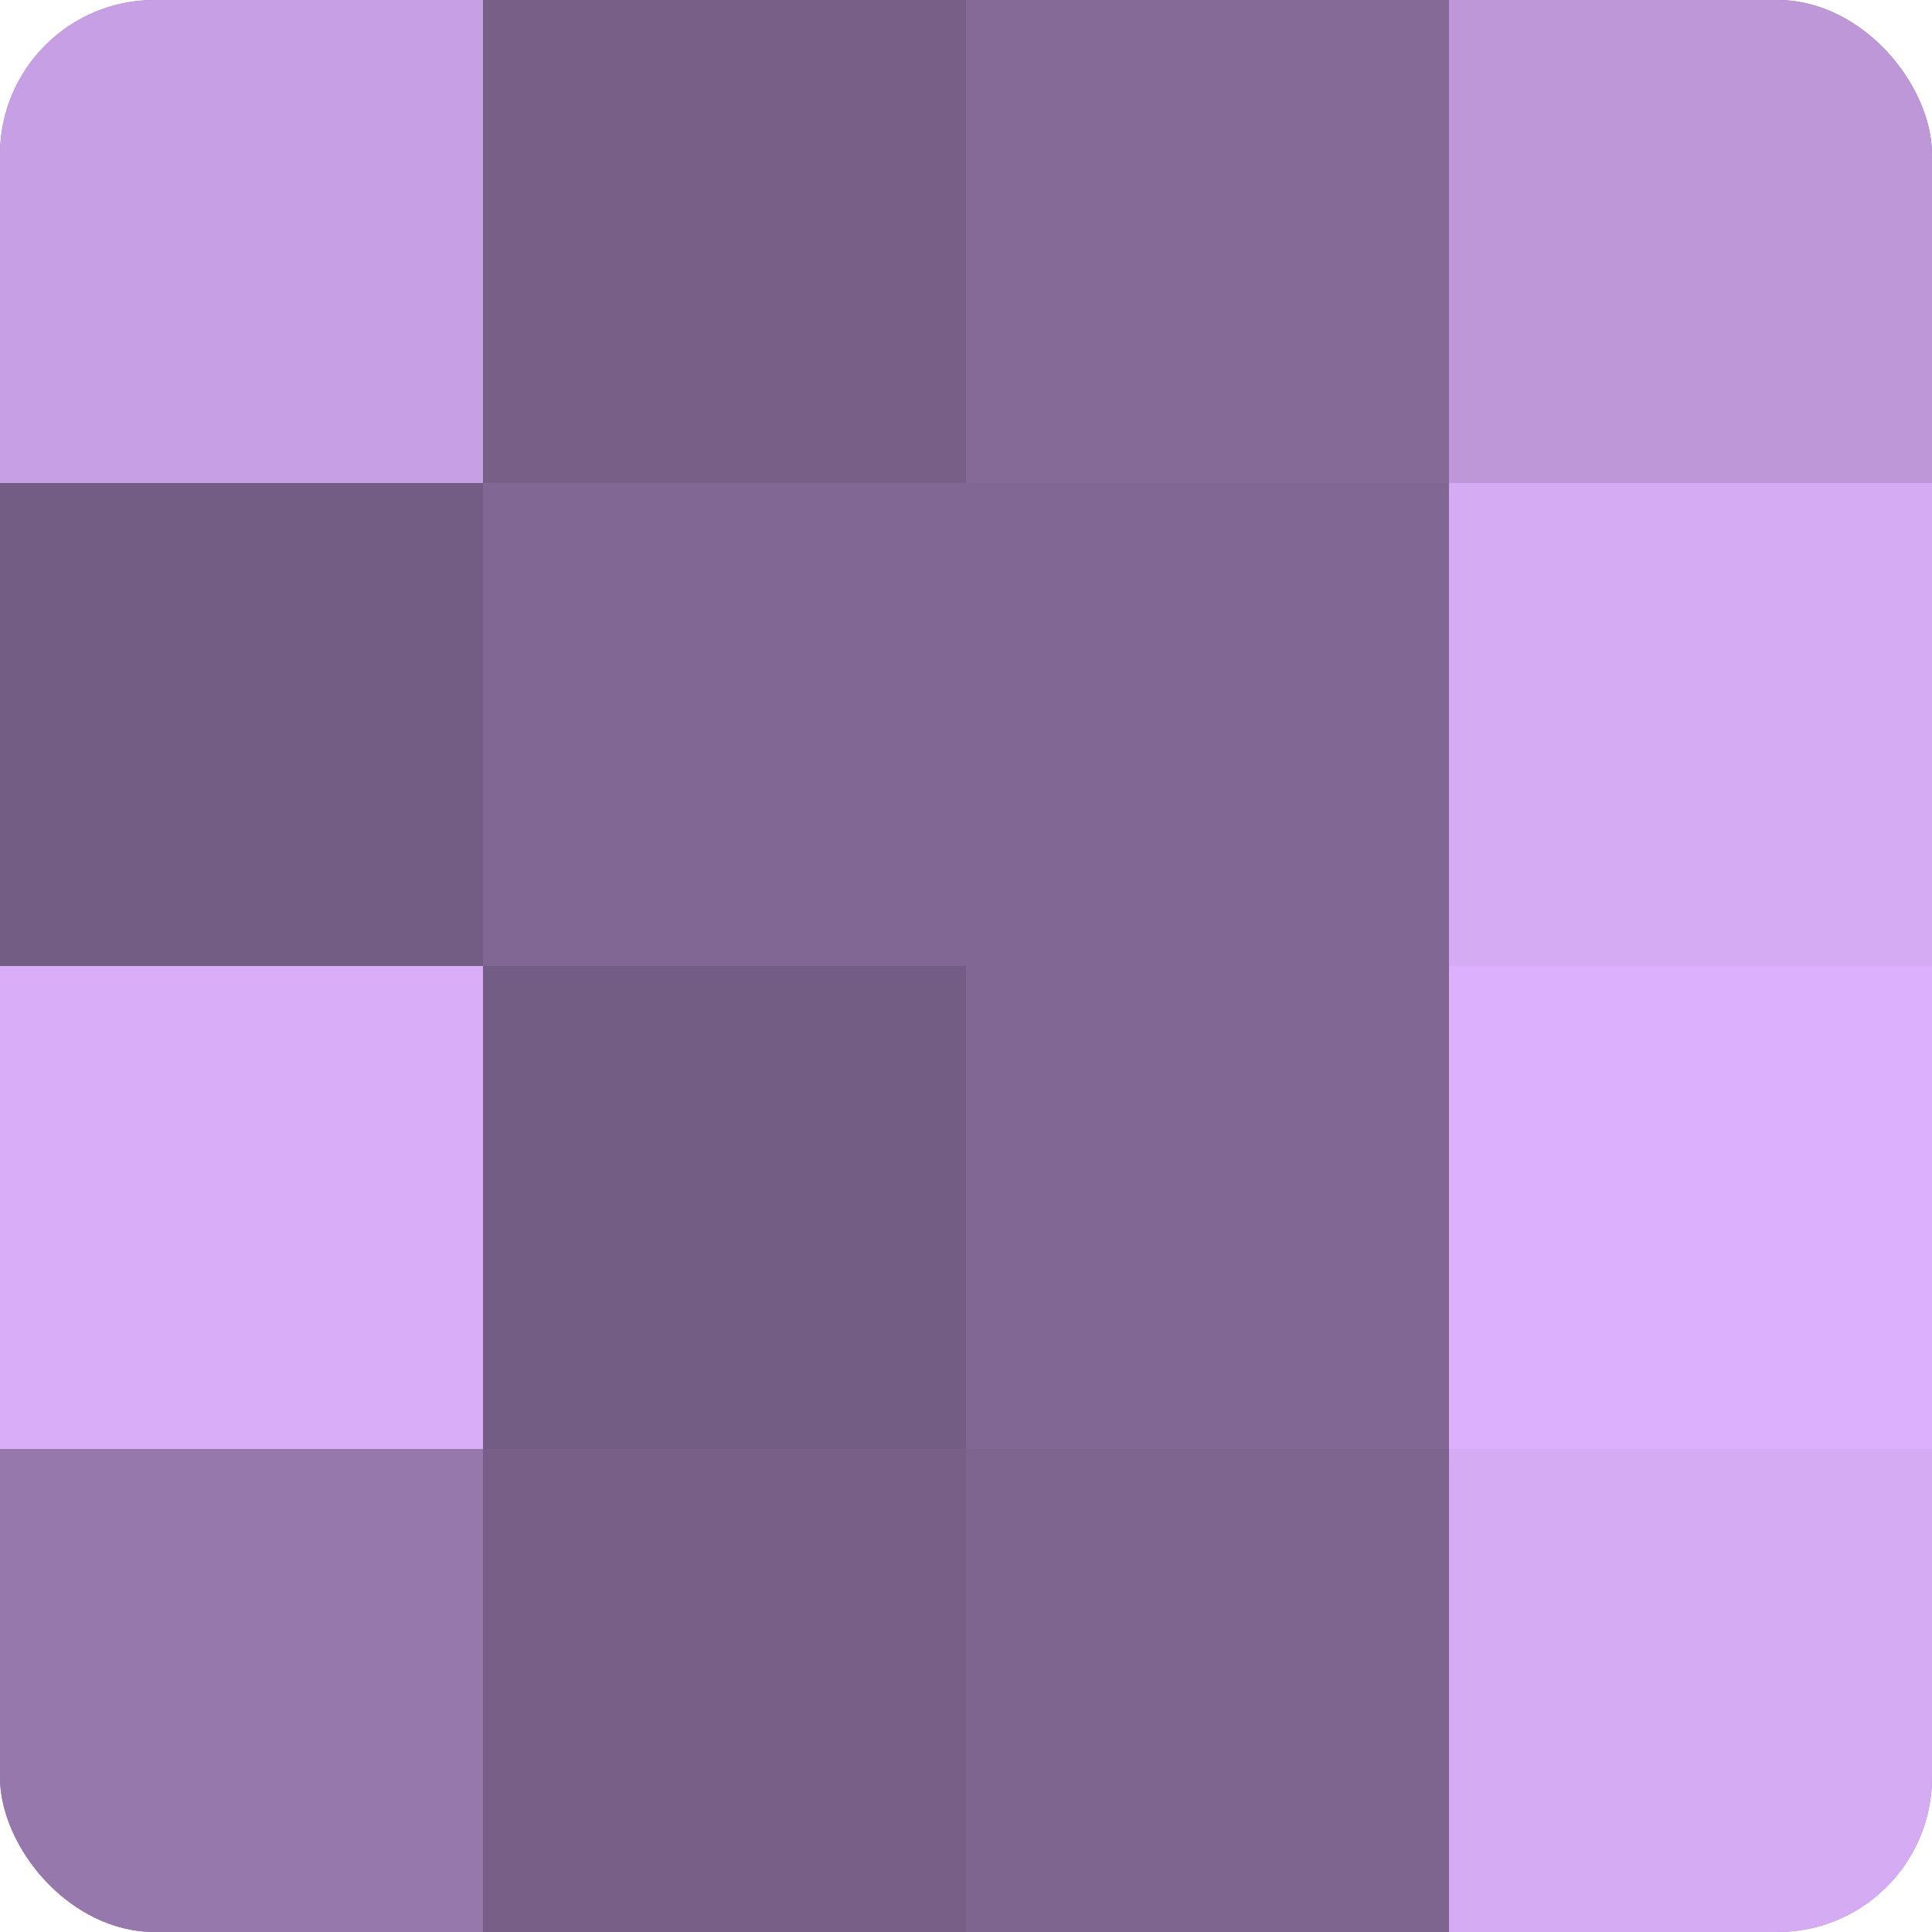 <?xml version="1.0" encoding="UTF-8"?>
<svg xmlns="http://www.w3.org/2000/svg" width="60" height="60" viewBox="0 0 100 100" preserveAspectRatio="xMidYMid meet"><defs><clipPath id="c" width="100" height="100"><rect width="100" height="100" rx="8" ry="8"/></clipPath></defs><g clip-path="url(#c)"><rect width="100" height="100" fill="#8c70a0"/><rect width="25" height="25" fill="#c79fe4"/><rect y="25" width="25" height="25" fill="#745d84"/><rect y="50" width="25" height="25" fill="#d9adf8"/><rect y="75" width="25" height="25" fill="#9678ac"/><rect x="25" width="25" height="25" fill="#775f88"/><rect x="25" y="25" width="25" height="25" fill="#816894"/><rect x="25" y="50" width="25" height="25" fill="#745d84"/><rect x="25" y="75" width="25" height="25" fill="#775f88"/><rect x="50" width="25" height="25" fill="#856a98"/><rect x="50" y="25" width="25" height="25" fill="#816894"/><rect x="50" y="50" width="25" height="25" fill="#816894"/><rect x="50" y="75" width="25" height="25" fill="#7e6590"/><rect x="75" width="25" height="25" fill="#bd97d8"/><rect x="75" y="25" width="25" height="25" fill="#d5abf4"/><rect x="75" y="50" width="25" height="25" fill="#dcb0fc"/><rect x="75" y="75" width="25" height="25" fill="#d5abf4"/></g></svg>
